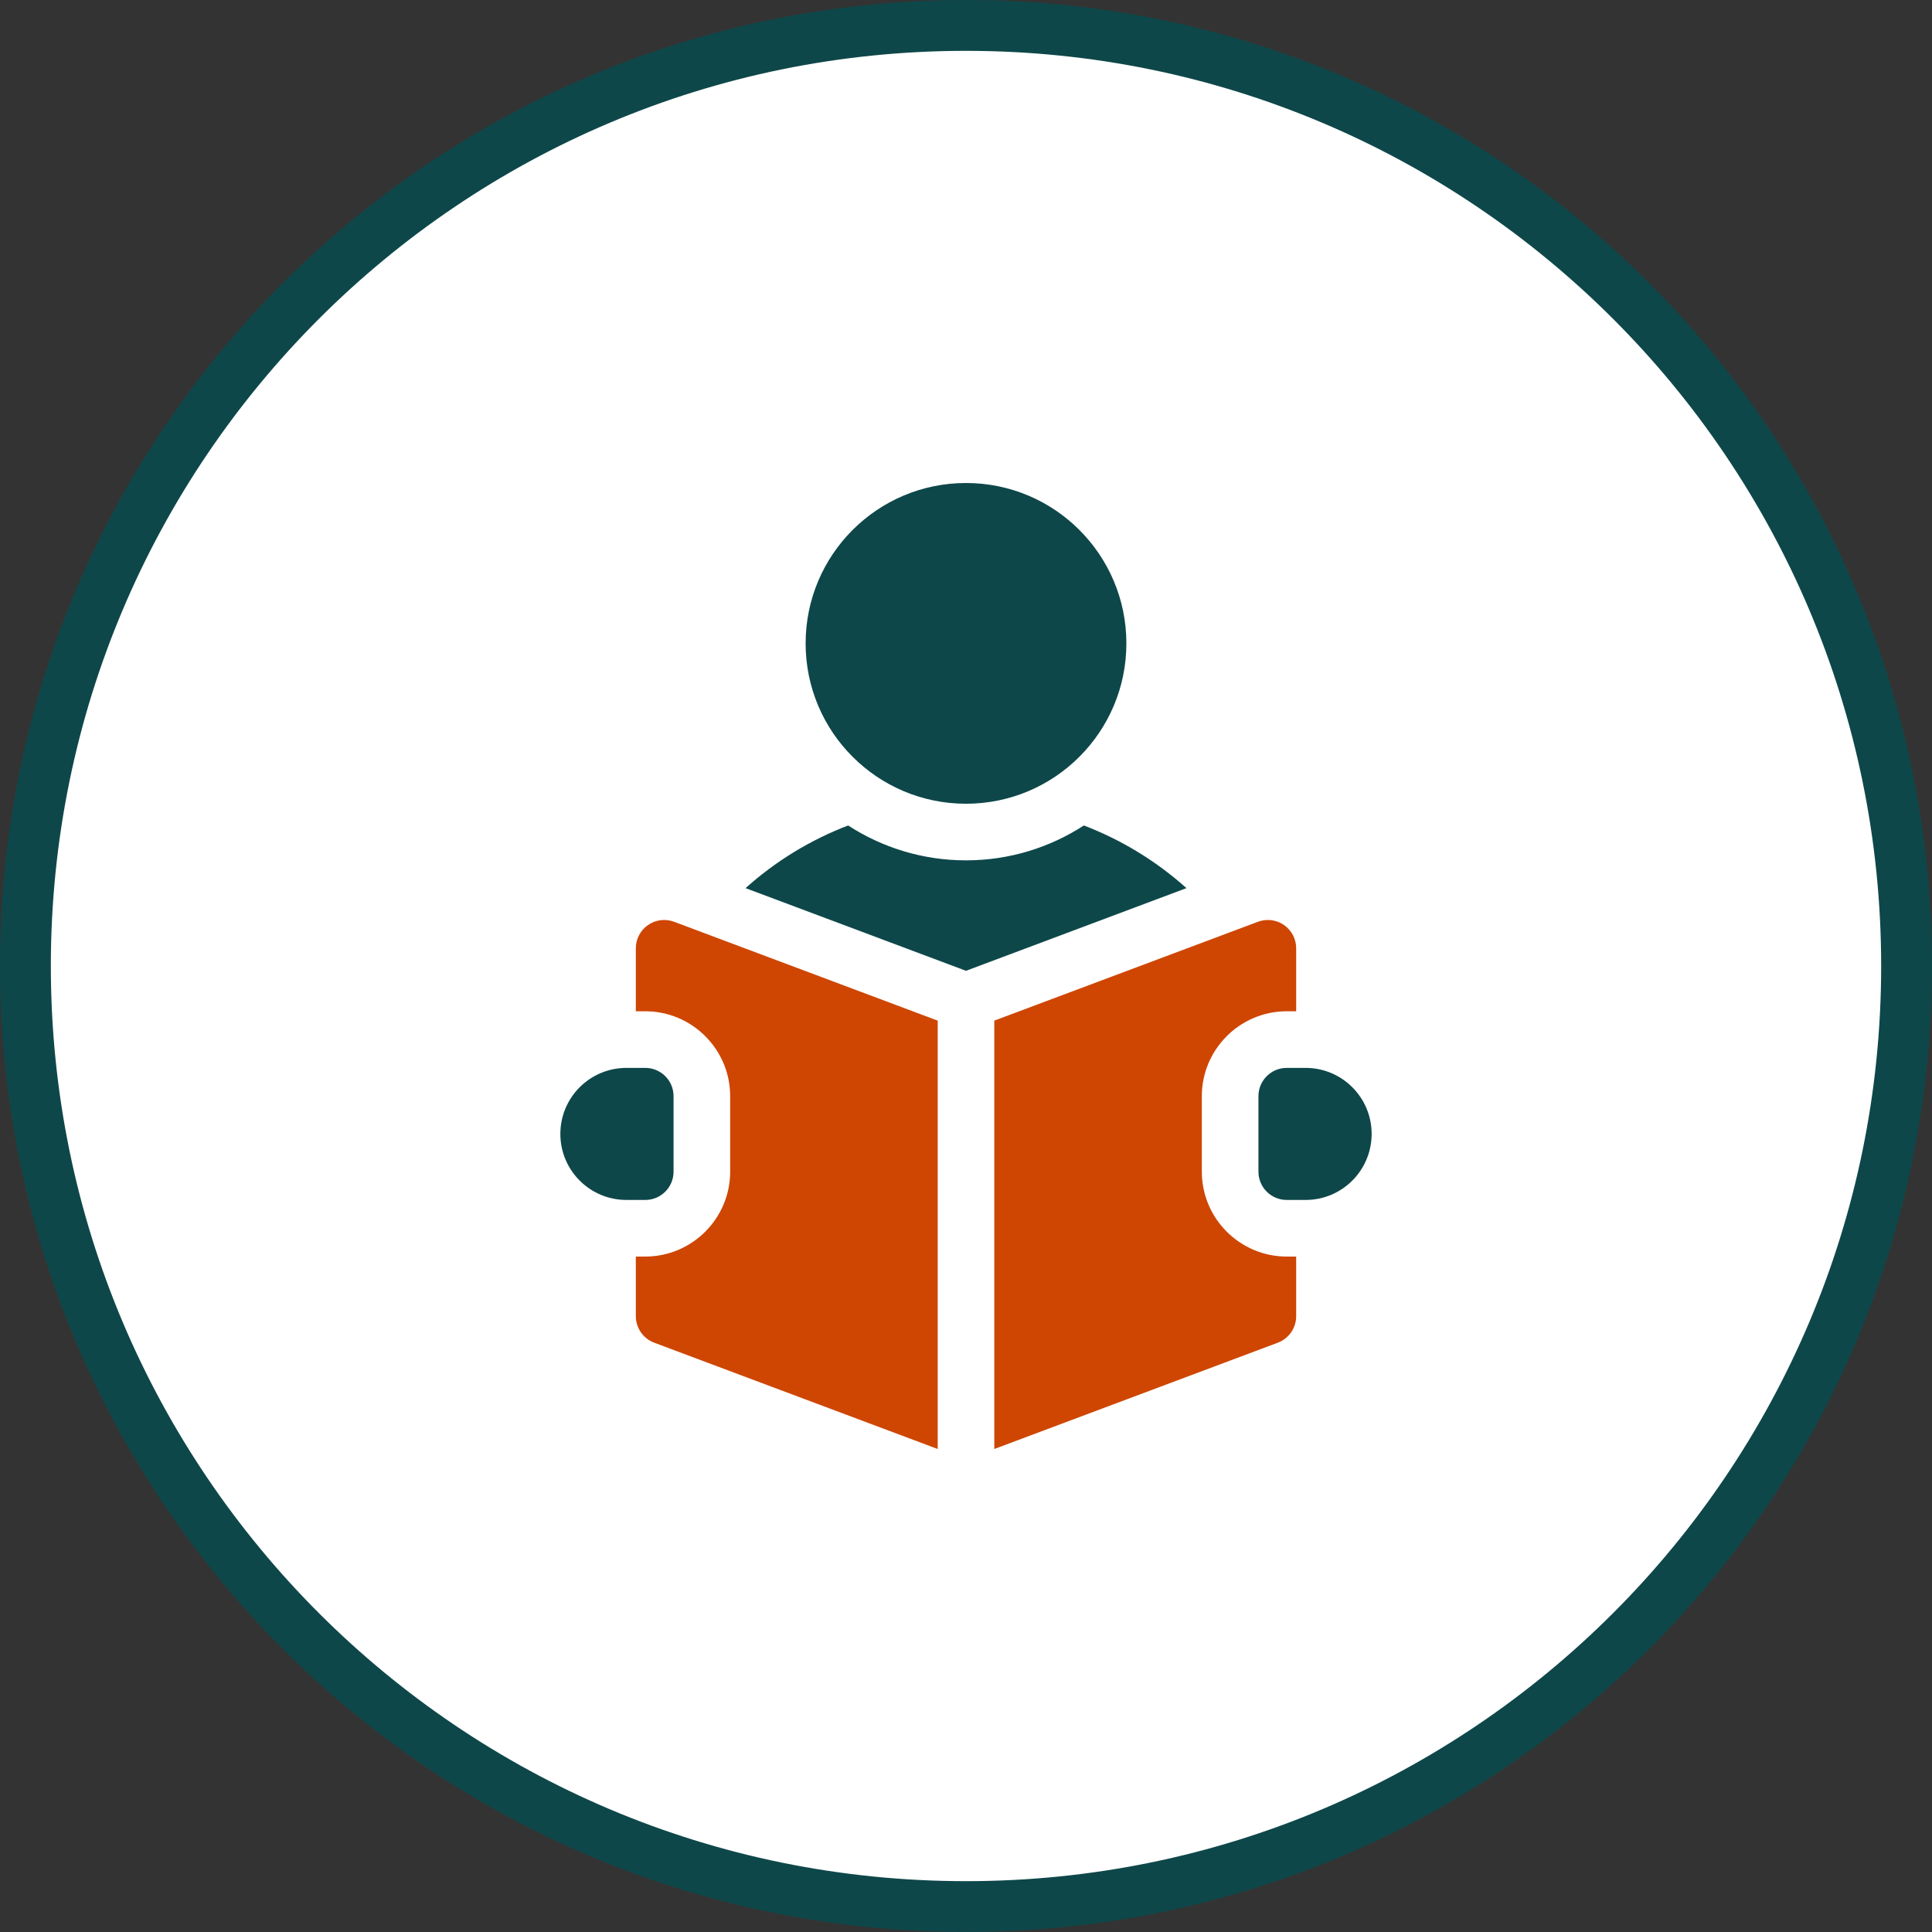 <svg width="76" height="76" viewBox="0 0 76 76" fill="none" xmlns="http://www.w3.org/2000/svg">
<rect x="0" y="0" width="76" height="76" fill="#333333" stroke="none"/>
<path d="M75 38C75 58.434 58.434 75 38 75C17.566 75 1 58.434 1 38C1 17.566 17.566 1 38 1C58.434 1 75 17.566 75 38Z" fill="white" stroke="#0E4749" stroke-width="2"/>
<path d="M38 31.617C41.484 31.617 44.309 28.793 44.309 25.309C44.309 21.825 41.484 19 38 19C34.516 19 31.691 21.825 31.691 25.309C31.691 28.793 34.516 31.617 38 31.617Z" fill="#0E4749"/>
<path d="M42.636 32.472C41.3 33.339 39.708 33.844 38 33.844C36.292 33.844 34.7 33.339 33.364 32.472C31.888 33.036 30.519 33.869 29.328 34.937L38 38.189L46.672 34.937C45.481 33.869 44.112 33.036 42.636 32.472Z" fill="#0E4749"/>
<path d="M51.359 42.008H50.617C50.002 42.008 49.504 42.506 49.504 43.121V46.09C49.504 46.705 50.002 47.203 50.617 47.203H51.359C52.794 47.203 53.957 46.04 53.957 44.605C53.957 43.171 52.794 42.008 51.359 42.008Z" fill="#0E4749"/>
<path d="M25.491 36.388C25.191 36.596 25.012 36.938 25.012 37.303V39.781H25.383C27.224 39.781 28.723 41.279 28.723 43.121V46.09C28.723 47.931 27.224 49.43 25.383 49.43H25.012V51.775C25.012 52.239 25.3 52.655 25.734 52.818L36.887 57V40.149L26.516 36.26C26.174 36.132 25.791 36.18 25.491 36.388Z" fill="#CE4602"/>
<path d="M47.277 46.09V43.121C47.277 41.279 48.776 39.781 50.617 39.781H50.988V37.303C50.988 36.938 50.809 36.596 50.509 36.388C50.209 36.18 49.826 36.132 49.484 36.26L39.113 40.149V57L50.266 52.818C50.7 52.655 50.988 52.239 50.988 51.775V49.43H50.617C48.776 49.43 47.277 47.931 47.277 46.09Z" fill="#CE4602"/>
<path d="M26.496 46.09V43.121C26.496 42.506 25.998 42.008 25.383 42.008H24.641C23.206 42.008 22.043 43.171 22.043 44.605C22.043 46.04 23.206 47.203 24.641 47.203H25.383C25.998 47.203 26.496 46.705 26.496 46.09Z" fill="#0E4749"/>
</svg>
